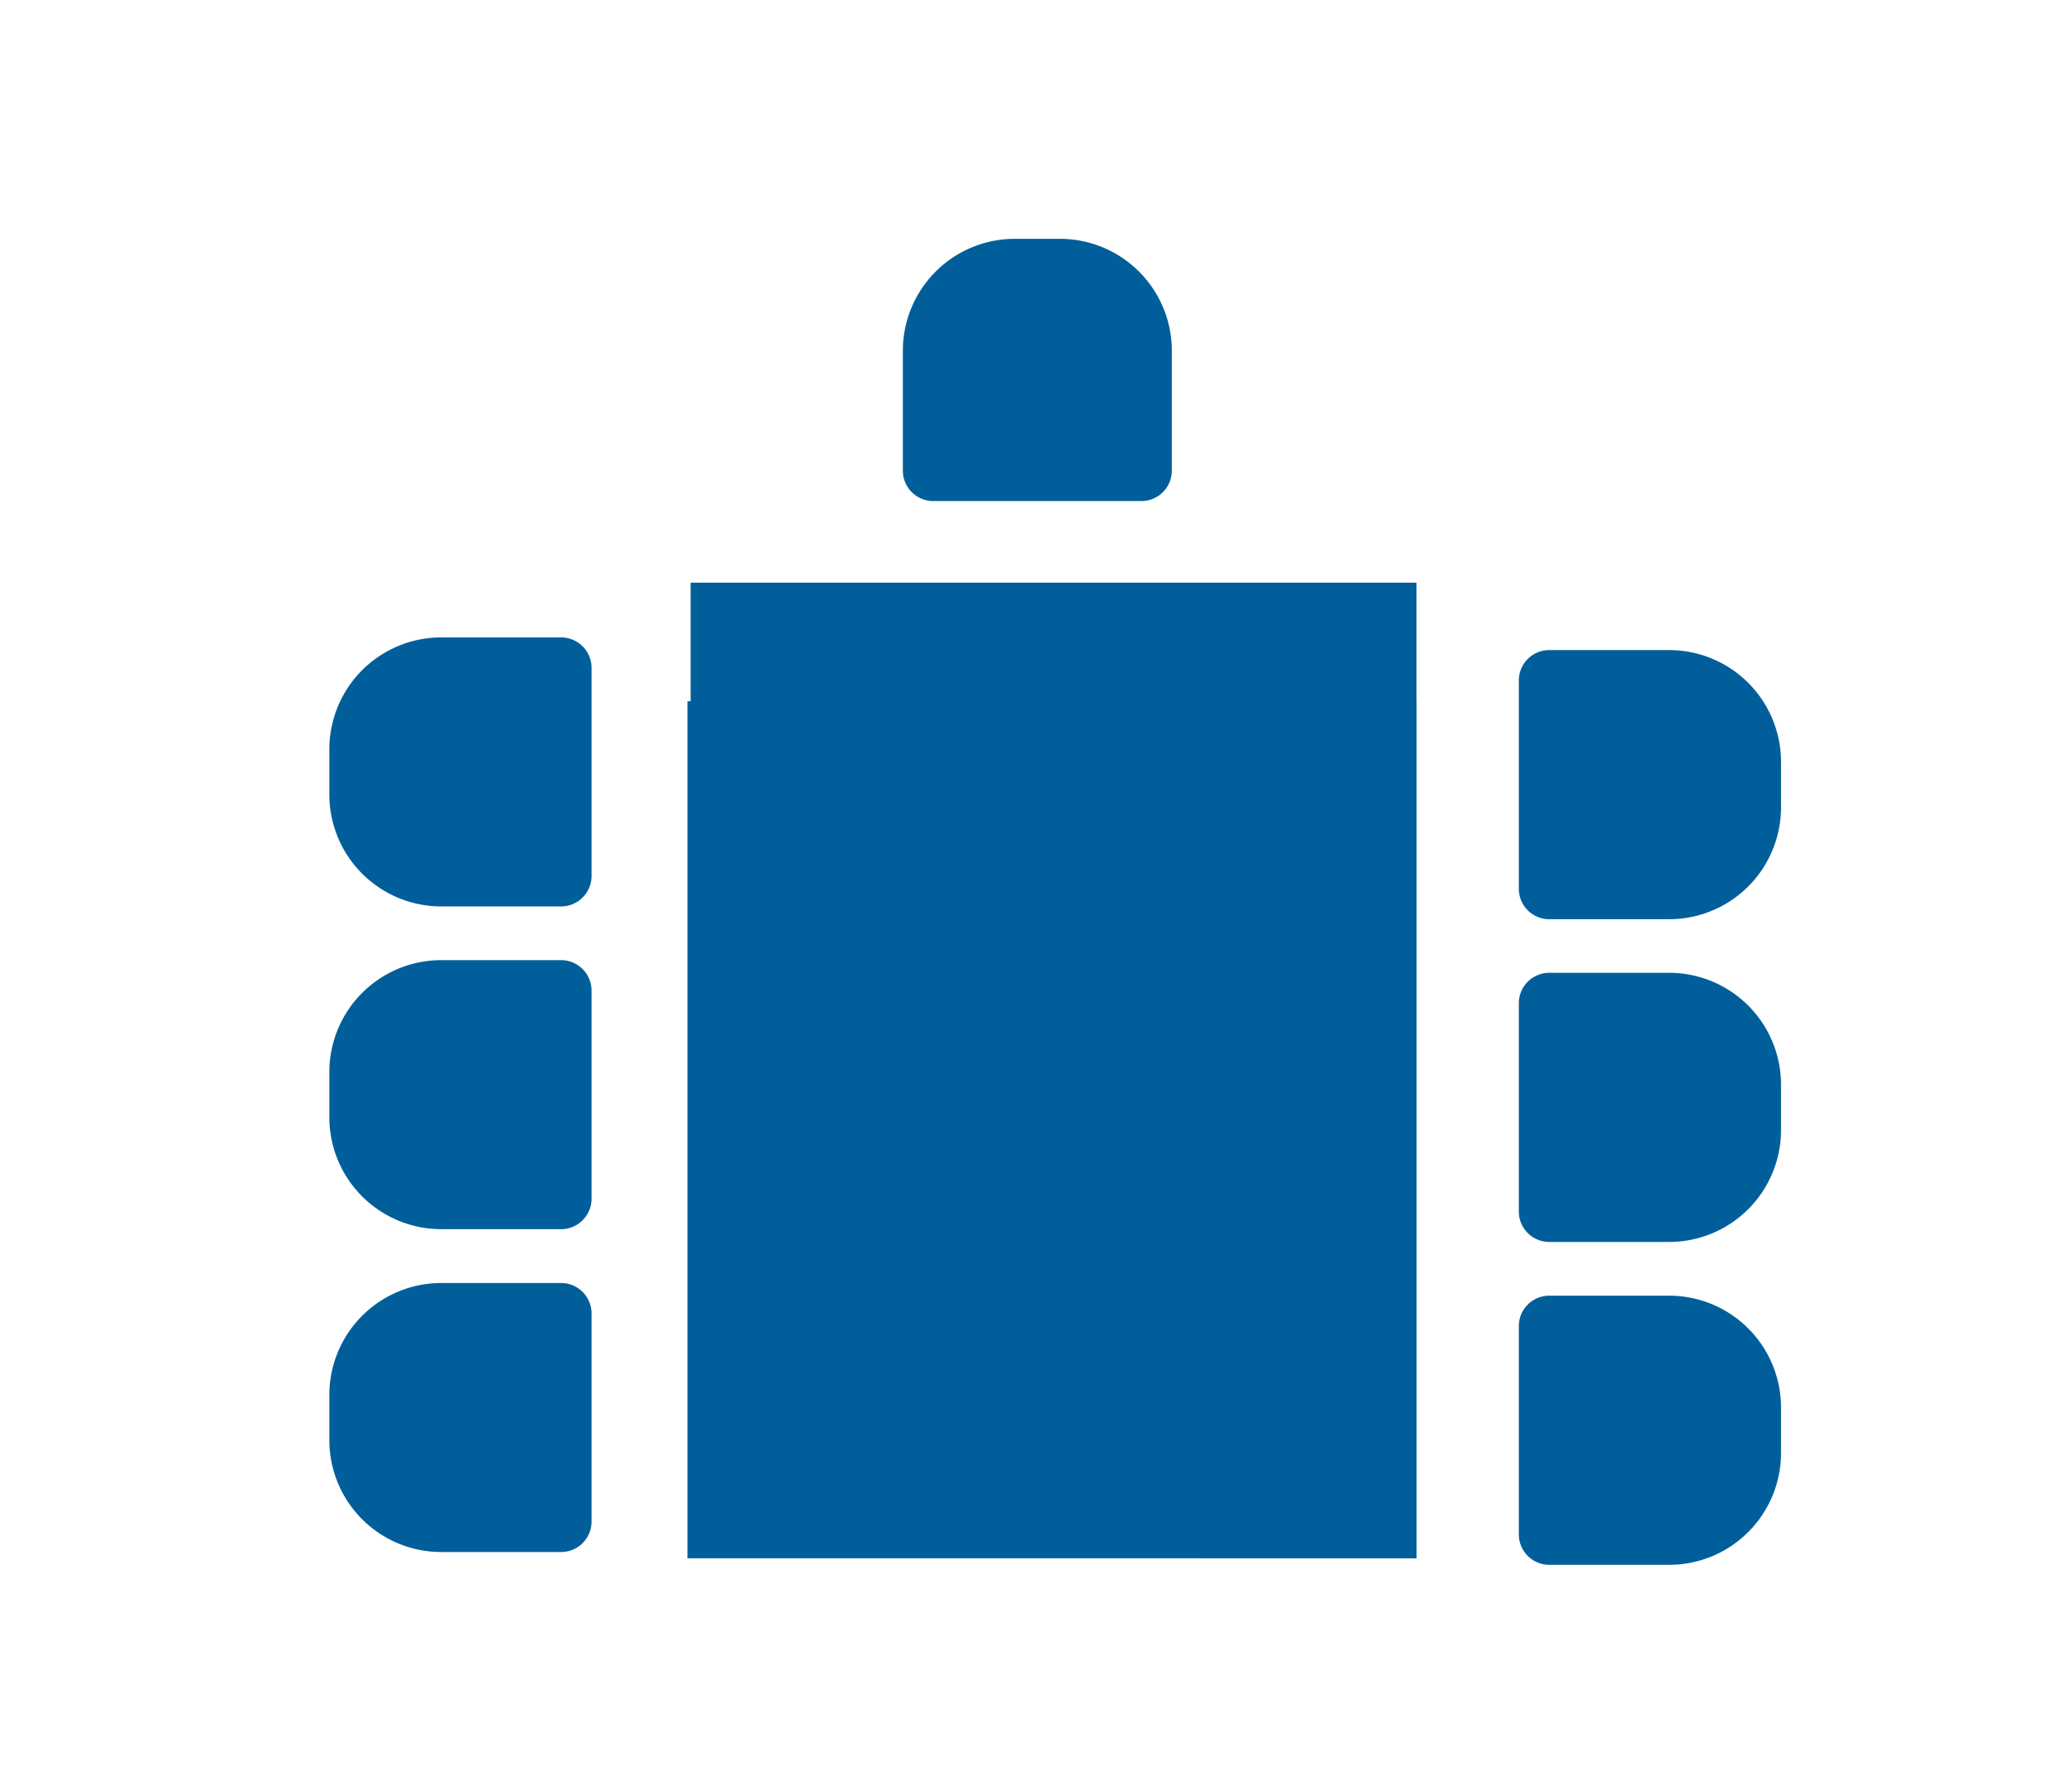 <svg id="Layer_1" data-name="Layer 1" xmlns="http://www.w3.org/2000/svg" viewBox="0 0 162 139"><path d="M110.75,45.55H54v76.2H67.94V58.37H96.29v63.45h14.46Z" style="fill:#005f9b"/><path d="M27.86,100.56H44.14a2.38,2.38,0,0,1,2.38,2.38v9.37a8.75,8.75,0,0,1-8.75,8.75H34.24a8.75,8.75,0,0,1-8.75-8.75v-9.37a2.38,2.38,0,0,1,2.38-2.38Z" transform="translate(146.81 74.81) rotate(90)" style="fill:#005f9b"/><path d="M27.86,75.32H44.14a2.38,2.38,0,0,1,2.38,2.38v9.37a8.75,8.75,0,0,1-8.75,8.75H34.24a8.75,8.75,0,0,1-8.75-8.75V77.7a2.38,2.38,0,0,1,2.38-2.38Z" transform="translate(121.57 49.57) rotate(90)" style="fill:#005f9b"/><path d="M27.86,50.09H44.14a2.38,2.38,0,0,1,2.38,2.38v9.37a8.75,8.75,0,0,1-8.75,8.75H34.24a8.75,8.75,0,0,1-8.75-8.75V52.47a2.38,2.38,0,0,1,2.38-2.38Z" transform="translate(96.34 24.34) rotate(90)" style="fill:#005f9b"/><path d="M127.24,101.56h3.53a8.75,8.75,0,0,1,8.75,8.75v9.37a2.38,2.38,0,0,1-2.38,2.38H120.86a2.38,2.38,0,0,1-2.38-2.38v-9.37A8.75,8.75,0,0,1,127.24,101.56Z" transform="translate(240.81 -17.19) rotate(90)" style="fill:#005f9b"/><path d="M127.24,76.32h3.53a8.75,8.75,0,0,1,8.75,8.75v9.37a2.38,2.38,0,0,1-2.38,2.38H120.86a2.38,2.38,0,0,1-2.38-2.38V85.07a8.75,8.75,0,0,1,8.75-8.75Z" transform="translate(215.57 -42.43) rotate(90)" style="fill:#005f9b"/><path d="M127.24,51.09h3.53a8.75,8.75,0,0,1,8.75,8.75v9.37a2.38,2.38,0,0,1-2.38,2.38H120.86a2.38,2.38,0,0,1-2.38-2.38V59.84a8.75,8.75,0,0,1,8.75-8.75Z" transform="translate(190.34 -67.66) rotate(90)" style="fill:#005f9b"/><path d="M73,18.68H89.24a2.38,2.38,0,0,1,2.38,2.38v9.37a8.75,8.75,0,0,1-8.75,8.75H79.34a8.75,8.75,0,0,1-8.75-8.75V21.05A2.38,2.38,0,0,1,73,18.68Z" transform="matrix(-1, 0, 0, -1, 162.21, 57.85)" style="fill:#005f9b"/><rect x="53.75" y="54.82" width="48.39" height="67" style="fill:#005f9b"/><rect x="93.75" y="54.82" width="17" height="67" style="fill:#005f9b"/></svg>